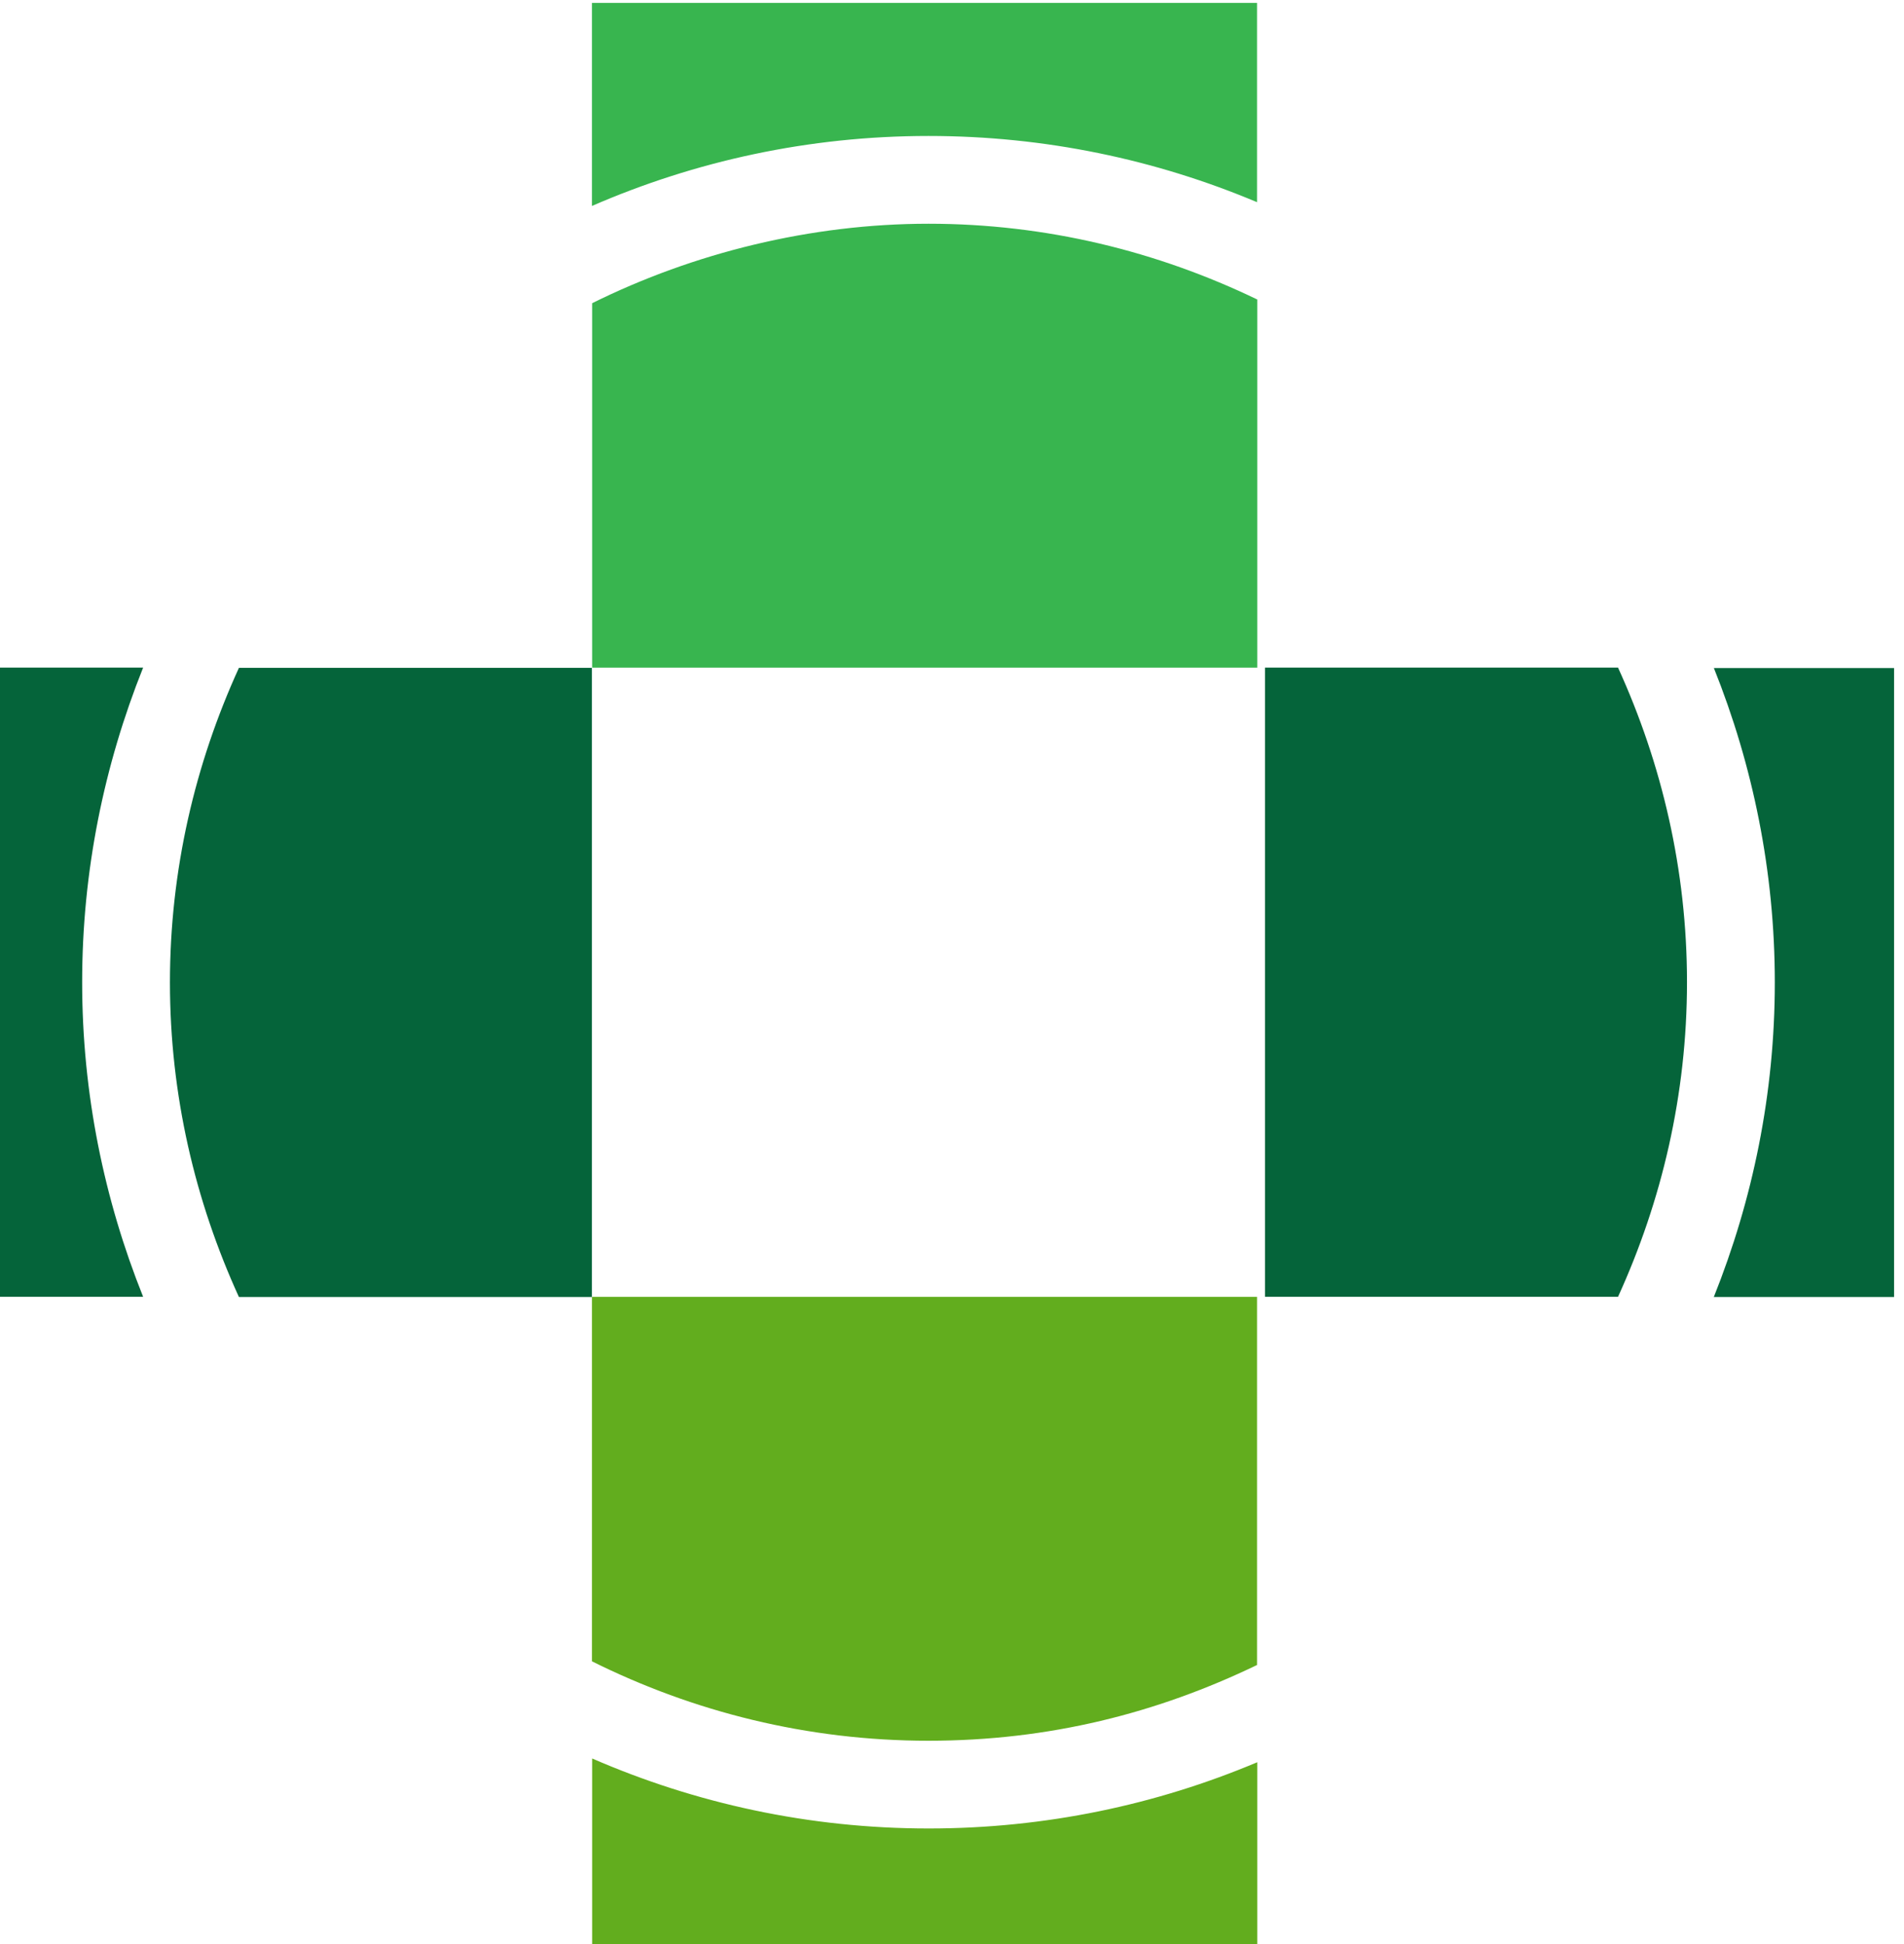 <svg width="47" height="48" viewBox="0 0 47 48" fill="none" xmlns="http://www.w3.org/2000/svg">
<g clip-path="url(#clip0_559_29101)">
<path d="M14.611 16.489H5.898C4.816 18.859 4.195 21.483 4.195 24.256C4.195 27.03 4.816 29.653 5.898 32.023H14.611V16.494V16.489Z" fill="#05643A"/>
<path d="M-0.917 32.017H3.533C2.571 29.616 2.028 26.998 2.028 24.25C2.028 21.503 2.571 18.89 3.533 16.483H-0.917" fill="#05643A"/>
<path d="M31.03 41.11V32.019H14.612V41.017C17.116 42.264 19.931 42.978 22.917 42.978C25.902 42.978 28.567 42.295 31.025 41.11H31.03Z" fill="#62AD1E"/>
<path d="M22.922 45.144C19.967 45.144 17.163 44.523 14.617 43.416V48.43H31.035V43.509C28.541 44.56 25.804 45.144 22.927 45.144H22.922Z" fill="#62AD1E"/>
<path d="M31.227 32.017H39.941C41.022 29.647 41.643 27.024 41.643 24.25C41.643 21.477 41.022 18.853 39.941 16.483H31.227V32.012V32.017Z" fill="#05643A"/>
<path d="M42.305 16.489C43.267 18.89 43.811 21.509 43.811 24.256C43.811 27.004 43.267 29.617 42.305 32.023H46.755V16.494H42.305V16.489Z" fill="#05643A"/>
<path d="M31.03 7.392C28.572 6.207 25.83 5.524 22.922 5.524C20.014 5.524 17.121 6.244 14.617 7.486V16.484H31.035V7.392H31.03Z" fill="#38B54F"/>
<path d="M22.922 3.357C25.799 3.357 28.536 3.942 31.03 4.992V0.071H14.612V5.085C17.157 3.978 19.967 3.357 22.917 3.357H22.922Z" fill="#38B54F"/>
</g>
<defs>
<clipPath id="clip0_559_29101">
<rect width="47" height="48" fill="white"/>
</clipPath>
</defs>
</svg>
